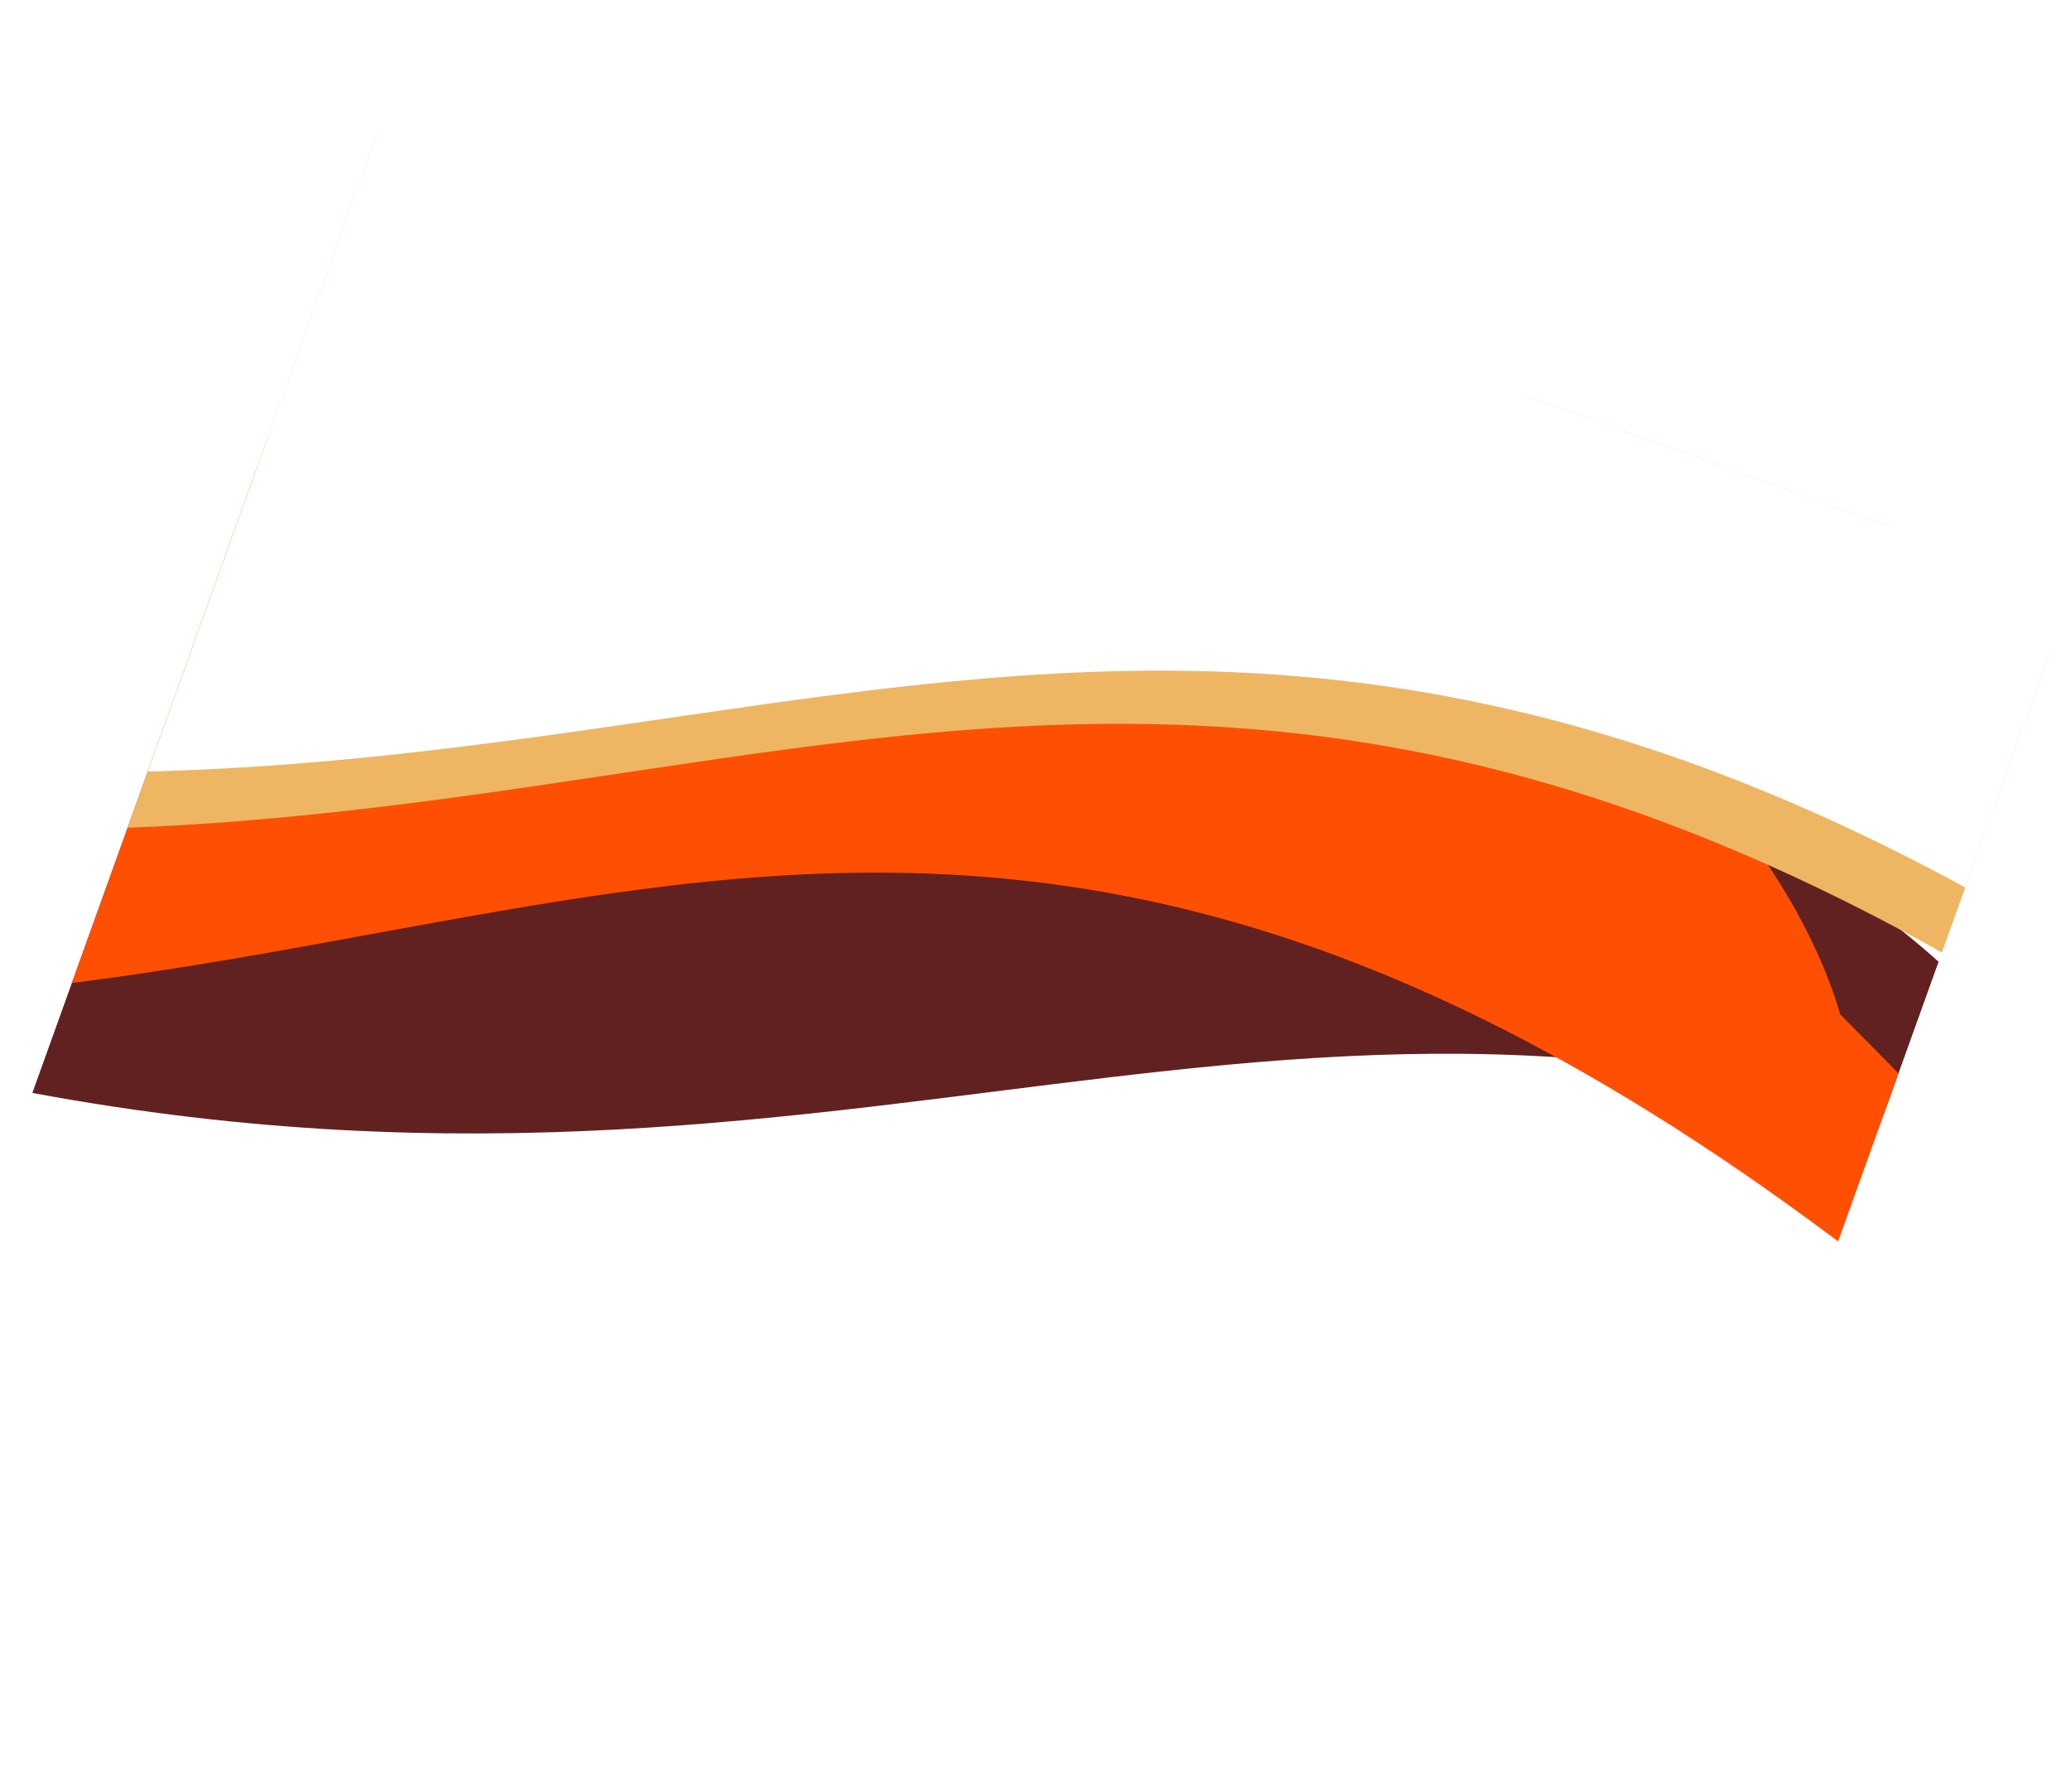 <?xml version="1.0" encoding="UTF-8"?> <svg xmlns="http://www.w3.org/2000/svg" width="1947" height="1668" viewBox="0 0 1947 1668" fill="none"><g clip-path="url(#clip0_48_885)"><g filter="url(#filter0_f_48_885)"><path d="M1990.21 1137.94C1988.83 1134.12 1987.34 1130.2 1985.74 1126.2C1258.33 802.069 851.047 1180.13 29.548 1027.01C-960.93 842.397 -902.313 -1286.75 -348.684 -362.348C204.944 562.056 436.146 694.323 1127.26 677.45C1666.86 664.277 1920.6 963.874 1985.74 1126.2C2135.36 1192.88 2298.53 1289.26 2481.64 1426.09C3340.27 2067.71 2382.33 1495.47 1990.21 1137.94Z" fill="#622121"></path></g><g filter="url(#filter1_f_48_885)"><path d="M922.122 501.186C1452.44 463.157 1681.14 786.787 1729.2 953.355C2089.58 1316.33 2611.54 1881.09 1816.36 1236.34C822.386 430.392 425.143 1071.15 -515.947 917.491C-1457.04 763.832 -938.298 -1498.28 -447.463 -540.075C43.372 418.13 259.227 548.722 922.122 501.186Z" fill="#FF4F03"></path></g><g filter="url(#filter2_f_48_885)"><path d="M1186.91 359.726C1758.57 334.21 2013.86 667.966 2070.05 838.033C2468.54 1214.92 3046.71 1800.37 2171.46 1127.09C1077.39 285.496 664.944 925.397 -355.218 746.458C-1375.38 567.519 -713.631 -1664.86 -158.936 -681.255C395.759 302.346 472.327 391.621 1186.91 359.726Z" fill="#EEB662"></path></g><g filter="url(#filter3_f_48_885)"><path d="M1229.21 313.023C1800.07 289.498 2056.07 621.106 2112.72 789.85C2511.88 1164.65 3091.14 1746.74 2214.9 1076.68C1119.59 239.107 709.66 872.102 -309.769 691.585C-1329.2 511.067 -732.916 -1795.21 -175.868 -818.544C381.181 158.117 515.628 342.428 1229.21 313.023Z" fill="white"></path></g></g><defs><filter id="filter0_f_48_885" x="-858.891" y="-707.928" width="3801.34" height="2538.01" filterUnits="userSpaceOnUse" color-interpolation-filters="sRGB"><feFlood flood-opacity="0" result="BackgroundImageFix"></feFlood><feBlend mode="normal" in="SourceGraphic" in2="BackgroundImageFix" result="shape"></feBlend><feGaussianBlur stdDeviation="57" result="effect1_foregroundBlur_48_885"></feGaussianBlur></filter><filter id="filter1_f_48_885" x="-1153.86" y="-889.835" width="3501.34" height="2534.05" filterUnits="userSpaceOnUse" color-interpolation-filters="sRGB"><feFlood flood-opacity="0" result="BackgroundImageFix"></feFlood><feBlend mode="normal" in="SourceGraphic" in2="BackgroundImageFix" result="shape"></feBlend><feGaussianBlur stdDeviation="57" result="effect1_foregroundBlur_48_885"></feGaussianBlur></filter><filter id="filter2_f_48_885" x="-951.762" y="-994.542" width="3645.04" height="2493.69" filterUnits="userSpaceOnUse" color-interpolation-filters="sRGB"><feFlood flood-opacity="0" result="BackgroundImageFix"></feFlood><feBlend mode="normal" in="SourceGraphic" in2="BackgroundImageFix" result="shape"></feBlend><feGaussianBlur stdDeviation="32" result="effect1_foregroundBlur_48_885"></feGaussianBlur></filter><filter id="filter3_f_48_885" x="-897.516" y="-1092.67" width="3604.59" height="2510.09" filterUnits="userSpaceOnUse" color-interpolation-filters="sRGB"><feFlood flood-opacity="0" result="BackgroundImageFix"></feFlood><feBlend mode="normal" in="SourceGraphic" in2="BackgroundImageFix" result="shape"></feBlend><feGaussianBlur stdDeviation="17" result="effect1_foregroundBlur_48_885"></feGaussianBlur></filter><clipPath id="clip0_48_885"><rect width="1644.59" height="1180.9" fill="white" transform="matrix(-0.941 -0.338 -0.338 0.941 1946.7 556.076)"></rect></clipPath></defs></svg> 